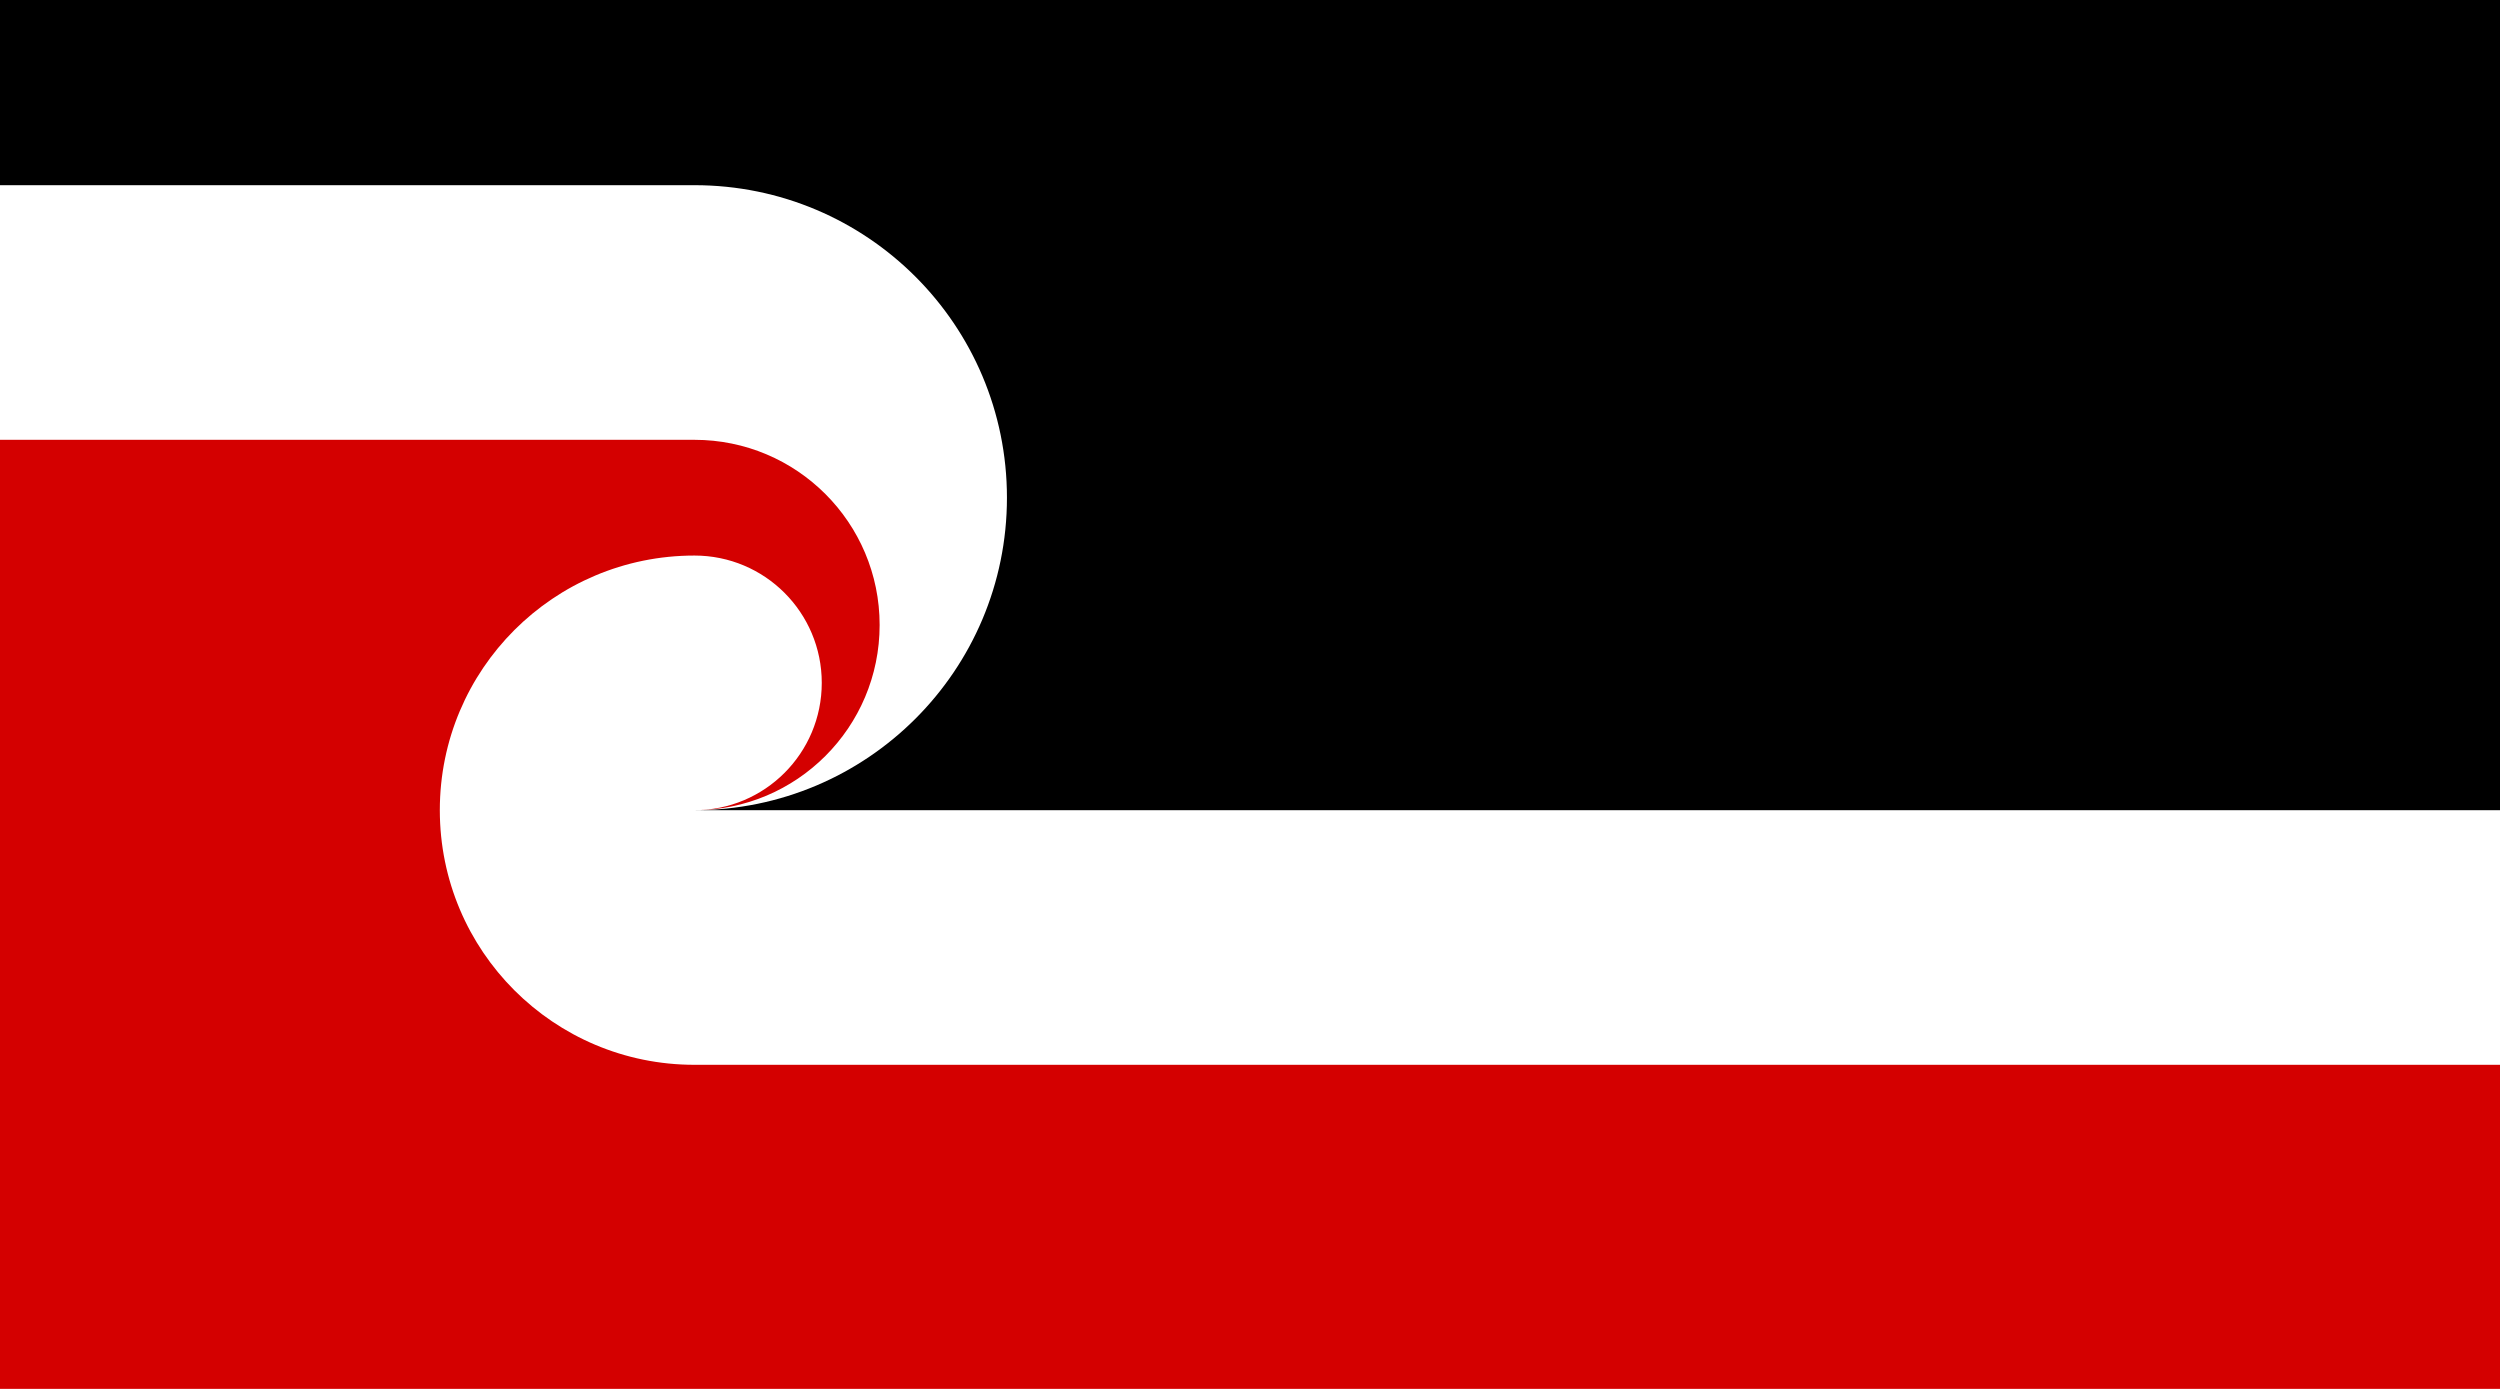 <?xml version="1.0" encoding="utf-8"?>
<!-- Generator: Adobe Illustrator 26.2.1, SVG Export Plug-In . SVG Version: 6.00 Build 0)  -->
<svg version="1.1" id="Layer_1" xmlns="http://www.w3.org/2000/svg" xmlns:xlink="http://www.w3.org/1999/xlink" x="0px" y="0px"
	 viewBox="0 0 1080 600" style="enable-background:new 0 0 1080 600;" xml:space="preserve">
<style type="text/css">
	.st0{fill:#FFFFFF;}
	.st1{fill:#D40000;}
</style>
<path class="st0" d="M0,0h1080v600H0"/>
<path d="M0,80h300c74.6,0,135,60.4,135,135s-60.4,135-135,135h780V0H0"/>
<path class="st1" d="M0,190h300c44.2,0,80,35.8,80,80s-35.8,80-80,80c30.4,0,55-24.6,55-55s-24.6-55-55-55c-60.8,0-110,49.2-110,110
	s49.2,110,110,110h780v140H0"/>
</svg>
